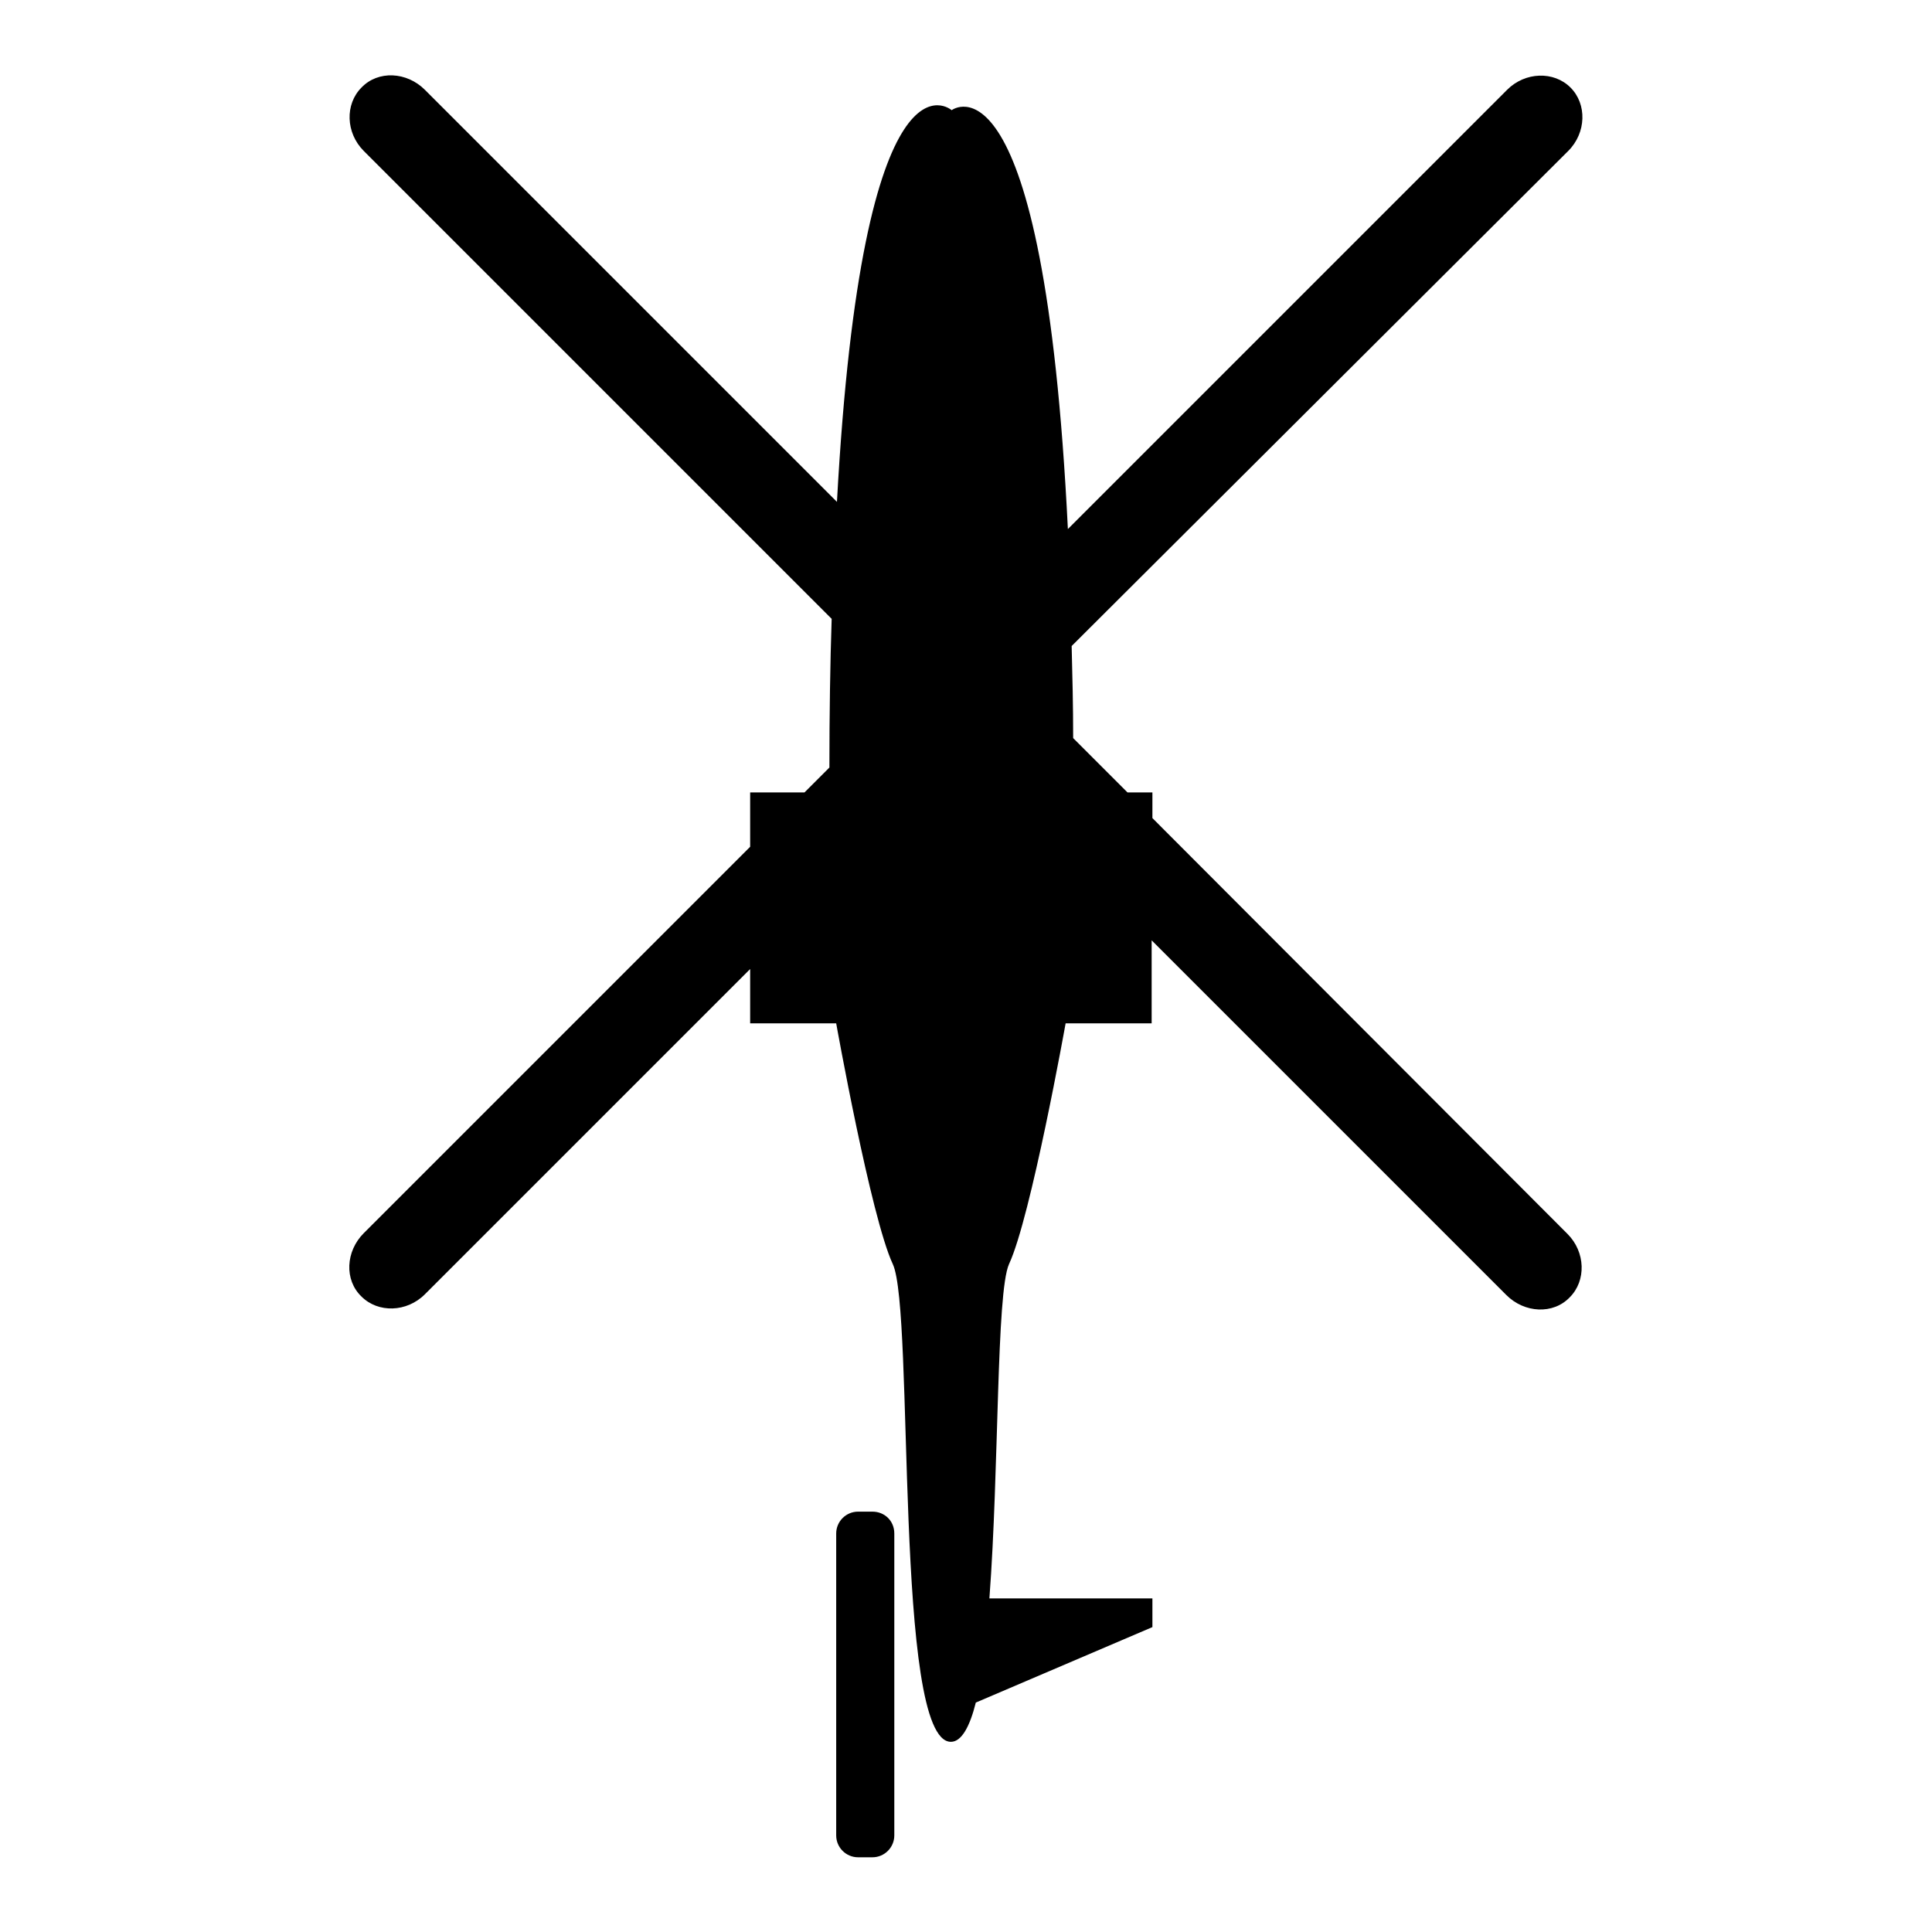 <?xml version="1.0" encoding="utf-8"?>
<!-- Svg Vector Icons : http://www.onlinewebfonts.com/icon -->
<!DOCTYPE svg PUBLIC "-//W3C//DTD SVG 1.1//EN" "http://www.w3.org/Graphics/SVG/1.1/DTD/svg11.dtd">
<svg version="1.1" xmlns="http://www.w3.org/2000/svg" xmlns:xlink="http://www.w3.org/1999/xlink" x="0px" y="0px" viewBox="0 0 256 256" enable-background="new 0 0 256 256" xml:space="preserve">
<g><g><g><g><path fill="#000000" d="M115.6,200.3h-1.9c-1.6,0-2.9,1.3-2.9,2.9v40c0,1.6,1.3,2.9,2.9,2.9h1.9c1.6,0,2.9-1.3,2.9-2.9v-40C118.5,201.5,117.2,200.3,115.6,200.3z"/><path fill="#000000" d="M208.1,11.6c-2.2-2.2-6-2.1-8.4,0.3l-58.2,58.2c-3.2-64.8-15.4-55.5-15.4-55.5s-11.8-10.4-15.2,51.9L56.3,11.9c-2.4-2.4-6.2-2.6-8.4-0.3c-2.2,2.2-2.1,6,0.3,8.4l62,62c-0.2,6-0.3,12.6-0.3,19.7l-3.3,3.3h-7.2v7.2l-51.2,51.2c-2.4,2.4-2.6,6.2-0.3,8.4c2.2,2.2,6,2.1,8.4-0.3l43.1-43.1v7.2h11.4c0,0,4.6,25.7,7.5,31.9c2.9,6.2,0.1,63.3,7.7,63.3c1.4,0,2.5-2,3.3-5.2l23.4-10v-3.8h-21.6c1.3-17.2,0.9-40.5,2.6-44.3c2.9-6.2,7.5-31.9,7.5-31.9h11.4v-11l47,47c2.4,2.4,6.2,2.6,8.4,0.3c2.2-2.2,2.1-6-0.3-8.4l-55-55.1V105h-3.3l-7.2-7.2c0-4.3-0.1-8.3-0.2-12.2L207.8,20C210.2,17.6,210.3,13.8,208.1,11.6z"/></g></g><g></g><g></g><g></g><g></g><g></g><g></g><g></g><g></g><g></g><g></g><g></g><g></g><g></g><g></g><g></g></g></g>
</svg>